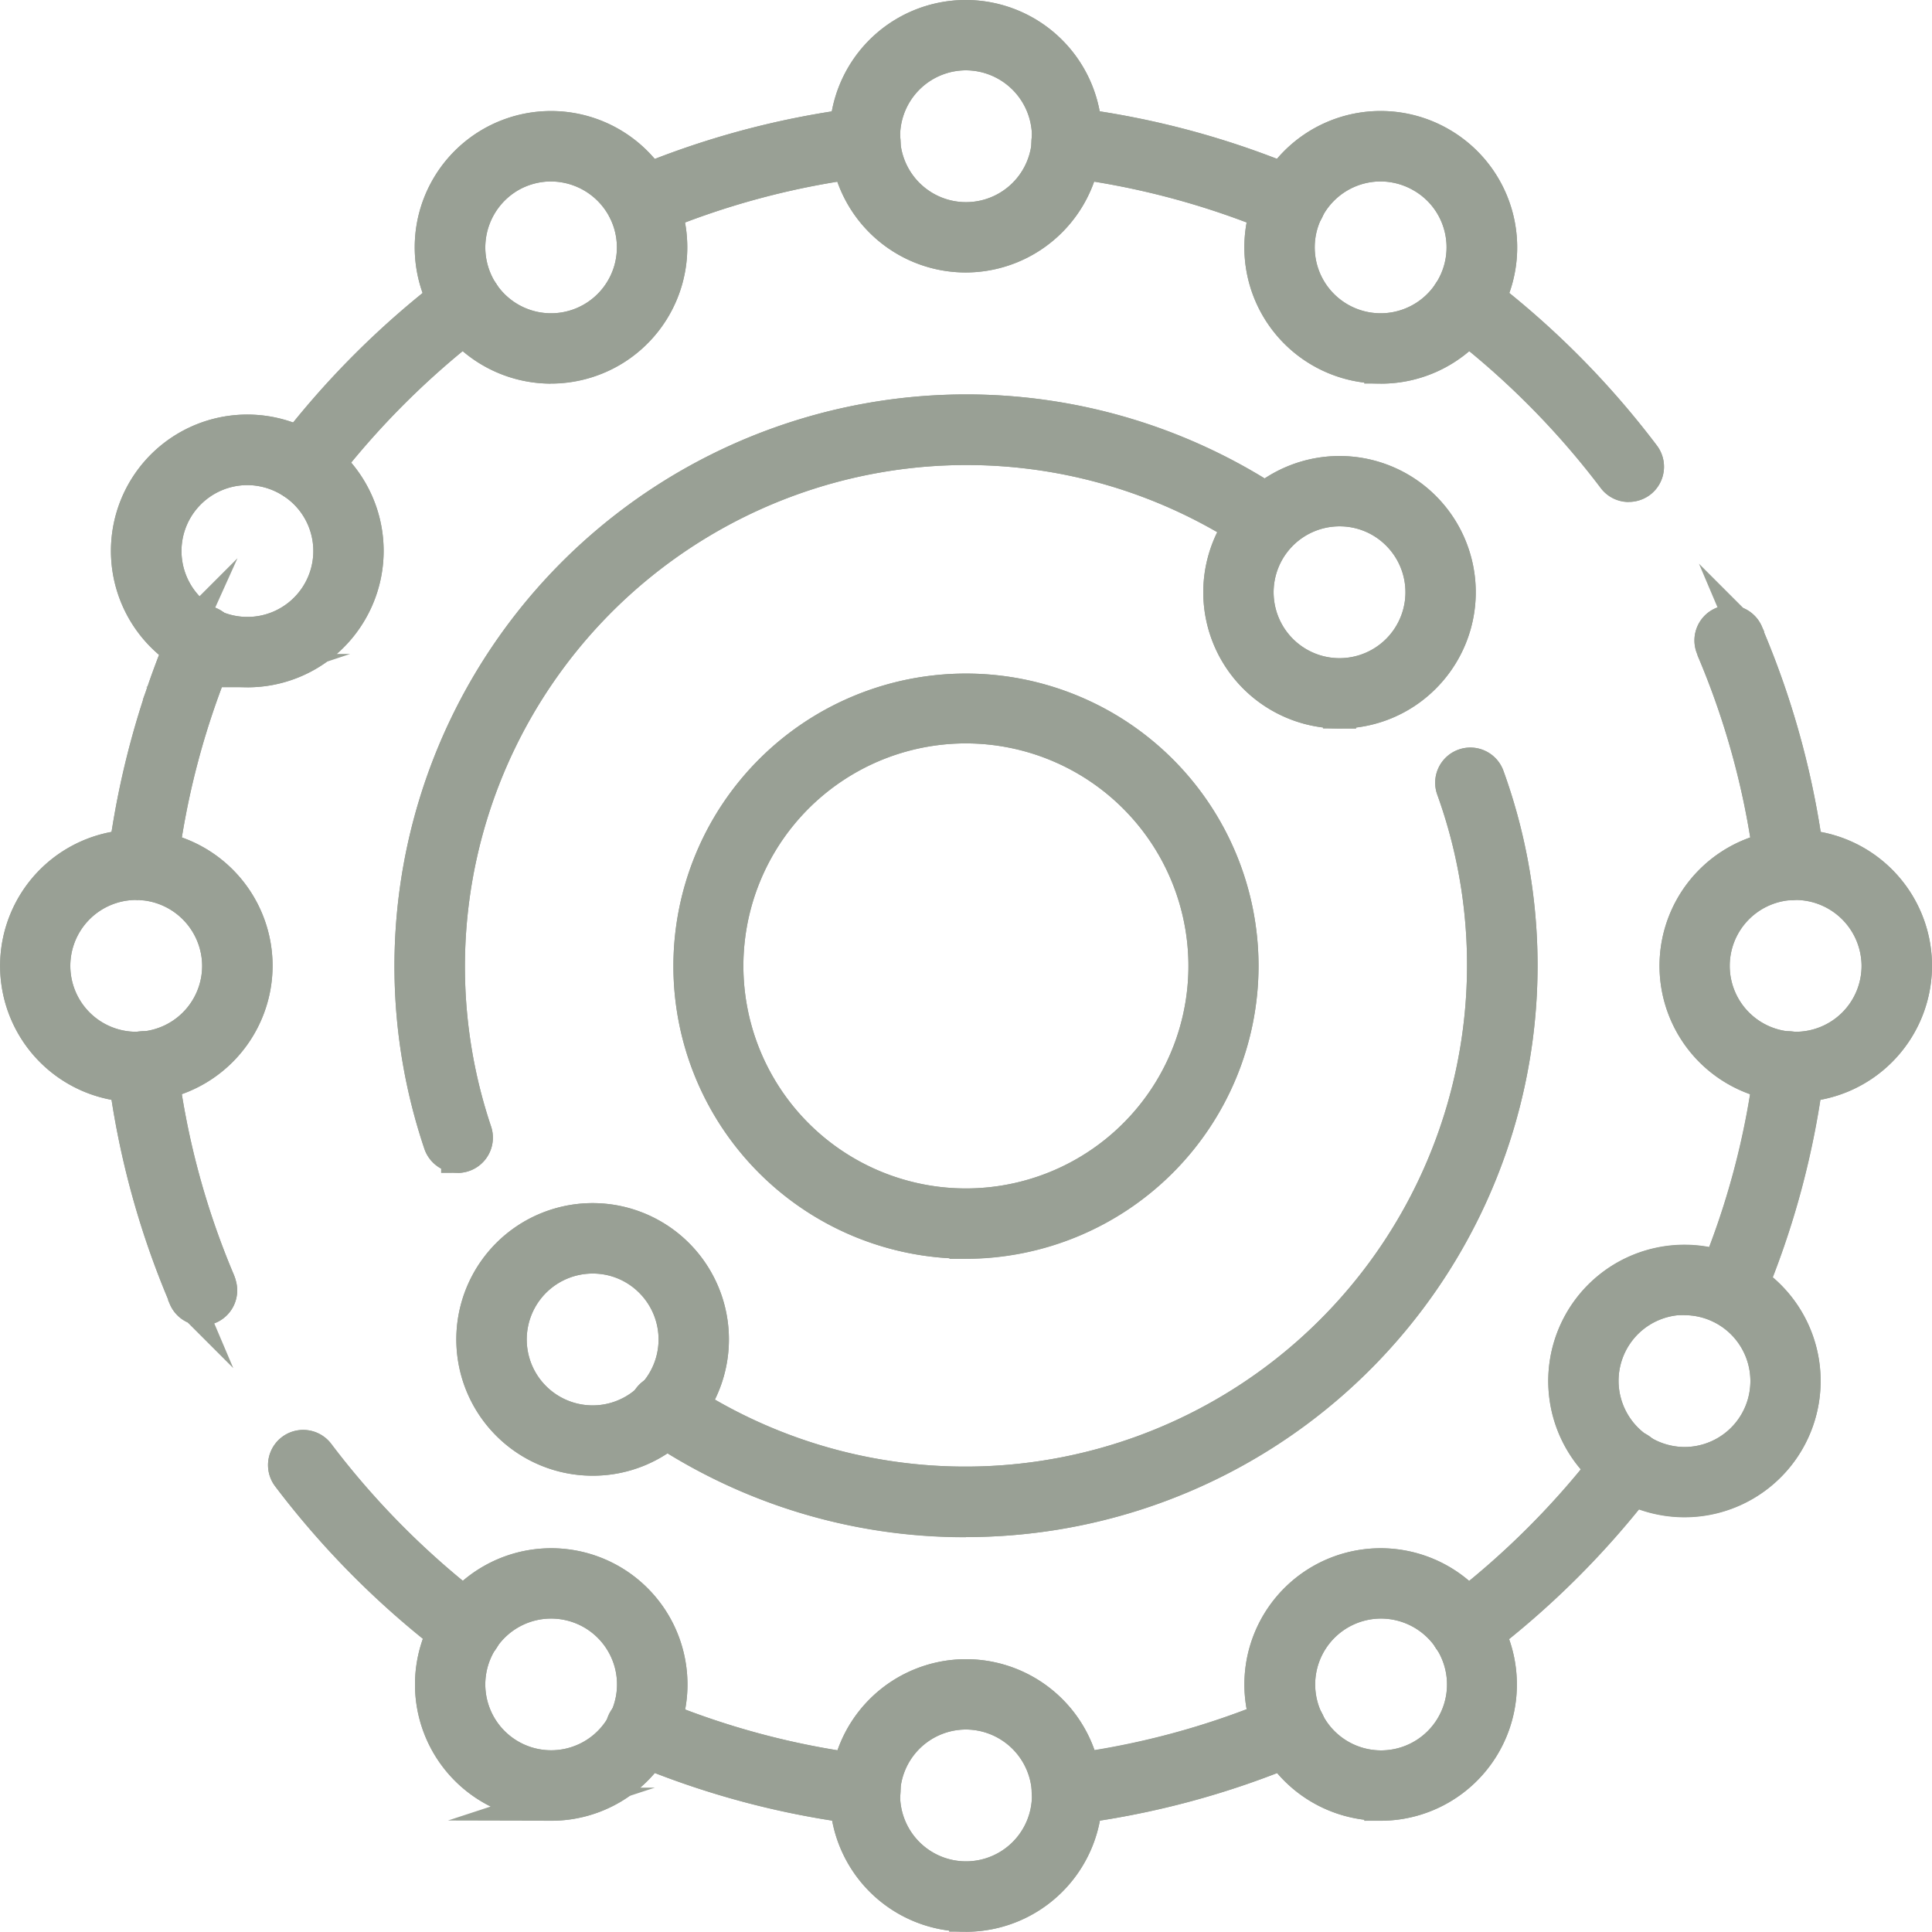 <svg xmlns="http://www.w3.org/2000/svg" width="34.999" height="34.995" viewBox="0 0 34.999 34.995">
  <g id="icon-skin-health" transform="translate(0.079 0.079)">
    <path id="Path_6160" data-name="Path 6160" d="M10.789,3.165a.337.337,0,0,1-.137-.645l.02-.009.006,0,.006,0a15.213,15.213,0,0,1,4.114-1.1.337.337,0,1,1,.081.669A14.518,14.518,0,0,0,10.95,3.127l-.017.006-.008,0a.332.332,0,0,1-.137.029m11.756,0a.332.332,0,0,1-.137-.029l-.008,0-.017-.006A14.518,14.518,0,0,0,18.454,2.08a.337.337,0,1,1,.081-.669,15.213,15.213,0,0,1,4.114,1.1l.006,0,.006,0,.021.009a.337.337,0,0,1-.138.645M4.658,7.96a.345.345,0,0,1-.2-.068A.338.338,0,0,1,4.39,7.42,15.525,15.525,0,0,1,7.421,4.389a.337.337,0,1,1,.405.539,14.95,14.95,0,0,0-2.9,2.9.334.334,0,0,1-.27.135m24.017,0a.334.334,0,0,1-.27-.135,14.95,14.95,0,0,0-2.9-2.9.337.337,0,1,1,.405-.539A15.525,15.525,0,0,1,28.943,7.42a.338.338,0,0,1-.066.473.345.345,0,0,1-.2.068M1.747,15.174l-.041,0a.337.337,0,0,1-.293-.376,15.213,15.213,0,0,1,1.1-4.114l0-.006,0-.006.009-.02a.337.337,0,1,1,.615.273l0,.008-.008.017a14.518,14.518,0,0,0-1.047,3.929.337.337,0,0,1-.335.3m29.84,0a.337.337,0,0,1-.335-.3,14.518,14.518,0,0,0-1.047-3.929L30.2,10.93l0-.006a.337.337,0,1,1,.615-.273l.009.02,0,.006,0,.006a15.213,15.213,0,0,1,1.1,4.114.337.337,0,0,1-.293.376l-.041,0M2.829,22.881a.336.336,0,0,1-.307-.2l-.009-.021,0-.006,0-.006a15.213,15.213,0,0,1-1.1-4.114.337.337,0,1,1,.669-.081,14.518,14.518,0,0,0,1.047,3.929l.006.017,0,.008a.337.337,0,0,1-.309.474m27.674,0a.332.332,0,0,1-.137-.029.336.336,0,0,1-.17-.445l0-.006.008-.018a14.518,14.518,0,0,0,1.047-3.929.337.337,0,1,1,.669.081,15.213,15.213,0,0,1-1.1,4.114l0,.006,0,.006-.009.021a.339.339,0,0,1-.309.2M25.709,29.01a.336.336,0,0,1-.2-.606,14.95,14.95,0,0,0,2.9-2.9.337.337,0,1,1,.539.405,15.525,15.525,0,0,1-3.031,3.031.335.335,0,0,1-.2.068m-18.086,0a.335.335,0,0,1-.2-.068A15.525,15.525,0,0,1,4.39,25.911a.337.337,0,1,1,.539-.405,14.95,14.95,0,0,0,2.9,2.9.336.336,0,0,1-.2.606m7.216,2.913-.041,0a15.213,15.213,0,0,1-4.114-1.1l-.006,0-.006,0-.02-.009a.337.337,0,1,1,.273-.615l.006,0,.018.008a14.518,14.518,0,0,0,3.929,1.047.337.337,0,0,1-.04.672m3.655,0a.337.337,0,0,1-.04-.672A14.518,14.518,0,0,0,22.383,30.2L22.4,30.2l.006,0a.337.337,0,1,1,.275.615l-.021.009-.006,0-.006,0a15.213,15.213,0,0,1-4.114,1.1l-.041,0" transform="translate(0.754 0.753)" fill="#99a095" stroke="#99a095" stroke-width="0.6"/>
    <path id="Path_6161" data-name="Path 6161" d="M10.789,3.165a.337.337,0,0,1-.137-.645l.02-.009.006,0,.006,0a15.213,15.213,0,0,1,4.114-1.1.337.337,0,1,1,.081.669A14.518,14.518,0,0,0,10.95,3.127l-.017.006-.008,0A.332.332,0,0,1,10.789,3.165Zm11.756,0a.332.332,0,0,1-.137-.029l-.008,0-.017-.006A14.518,14.518,0,0,0,18.454,2.08a.337.337,0,1,1,.081-.669,15.213,15.213,0,0,1,4.114,1.1l.006,0,.006,0,.021.009a.337.337,0,0,1-.138.645ZM4.658,7.96a.345.345,0,0,1-.2-.068A.338.338,0,0,1,4.39,7.42,15.525,15.525,0,0,1,7.421,4.389a.337.337,0,1,1,.405.539,14.95,14.95,0,0,0-2.9,2.9A.334.334,0,0,1,4.658,7.96Zm24.017,0a.334.334,0,0,1-.27-.135,14.95,14.95,0,0,0-2.9-2.9.337.337,0,1,1,.405-.539A15.525,15.525,0,0,1,28.943,7.42a.338.338,0,0,1-.066.473A.345.345,0,0,1,28.675,7.96ZM1.747,15.174l-.041,0a.337.337,0,0,1-.293-.376,15.213,15.213,0,0,1,1.1-4.114l0-.006,0-.006.009-.02a.337.337,0,1,1,.615.273l0,.008-.008.017a14.518,14.518,0,0,0-1.047,3.929A.337.337,0,0,1,1.747,15.174Zm29.84,0a.337.337,0,0,1-.335-.3,14.518,14.518,0,0,0-1.047-3.929L30.2,10.93l0-.006a.337.337,0,1,1,.615-.273l.009.02,0,.006,0,.006a15.213,15.213,0,0,1,1.1,4.114.337.337,0,0,1-.293.376ZM2.829,22.881a.336.336,0,0,1-.307-.2l-.009-.021,0-.006,0-.006a15.213,15.213,0,0,1-1.1-4.114.337.337,0,1,1,.669-.081,14.518,14.518,0,0,0,1.047,3.929l.006.017,0,.008a.337.337,0,0,1-.309.474Zm27.674,0a.332.332,0,0,1-.137-.029.336.336,0,0,1-.17-.445l0-.006.008-.018a14.518,14.518,0,0,0,1.047-3.929.337.337,0,1,1,.669.081,15.213,15.213,0,0,1-1.1,4.114l0,.006,0,.006-.009.021A.339.339,0,0,1,30.5,22.881ZM25.709,29.01a.336.336,0,0,1-.2-.606,14.95,14.95,0,0,0,2.9-2.9.337.337,0,1,1,.539.405,15.525,15.525,0,0,1-3.031,3.031A.335.335,0,0,1,25.709,29.01Zm-18.086,0a.335.335,0,0,1-.2-.068A15.525,15.525,0,0,1,4.39,25.911a.337.337,0,1,1,.539-.405,14.95,14.95,0,0,0,2.9,2.9.336.336,0,0,1-.2.606Zm7.216,2.913-.041,0a15.213,15.213,0,0,1-4.114-1.1l-.006,0-.006,0-.02-.009a.337.337,0,1,1,.273-.615l.006,0,.018.008a14.518,14.518,0,0,0,3.929,1.047.337.337,0,0,1-.04.672Zm3.655,0a.337.337,0,0,1-.04-.672A14.518,14.518,0,0,0,22.383,30.2L22.4,30.2l.006,0a.337.337,0,1,1,.275.615l-.021.009-.006,0-.006,0a15.213,15.213,0,0,1-4.114,1.1Z" transform="translate(0.754 0.753)" fill="#99a095" stroke="#99a095" stroke-miterlimit="10" stroke-width="0.6"/>
    <path id="Path_6162" data-name="Path 6162" d="M5.644,18.3a.338.338,0,0,1-.319-.23A10.059,10.059,0,0,1,20.39,6.458a.338.338,0,0,1-.373.563A9.387,9.387,0,0,0,5.965,17.858a.339.339,0,0,1-.321.445m9.208,6.6A9.973,9.973,0,0,1,9.205,23.17a.337.337,0,1,1,.379-.557A9.388,9.388,0,0,0,23.672,11.649a.337.337,0,0,1,.634-.229A10.056,10.056,0,0,1,14.852,24.9" transform="translate(2.568 2.566)" fill="#99a095" stroke="#99a095" stroke-width="0.6"/>
    <path id="Path_6163" data-name="Path 6163" d="M5.644,18.3a.338.338,0,0,1-.319-.23A10.059,10.059,0,0,1,20.39,6.458a.338.338,0,0,1-.373.563A9.387,9.387,0,0,0,5.965,17.858a.339.339,0,0,1-.321.445Zm9.208,6.6A9.973,9.973,0,0,1,9.205,23.17a.337.337,0,1,1,.379-.557A9.388,9.388,0,0,0,23.672,11.649a.337.337,0,0,1,.634-.229A10.056,10.056,0,0,1,14.852,24.9Z" transform="translate(2.568 2.566)" fill="#99a095" stroke="#99a095" stroke-miterlimit="10" stroke-width="0.6"/>
    <path id="Path_6164" data-name="Path 6164" d="M13.093,8.762a4.331,4.331,0,1,0,4.33,4.331,4.335,4.335,0,0,0-4.33-4.331m0,9.335a5,5,0,1,1,5-5,5.01,5.01,0,0,1-5,5" transform="translate(4.327 4.326)" fill="#99a095" stroke="#99a095" stroke-width="0.6"/>
    <path id="Path_6165" data-name="Path 6165" d="M13.093,8.762a4.331,4.331,0,1,0,4.33,4.331A4.335,4.335,0,0,0,13.093,8.762Zm0,9.335a5,5,0,1,1,5-5A5.01,5.01,0,0,1,13.093,18.1Z" transform="translate(4.327 4.326)" fill="#99a095" stroke="#99a095" stroke-miterlimit="10" stroke-width="0.6"/>
    <path id="Path_6166" data-name="Path 6166" d="M12.1.818A1.494,1.494,0,1,0,13.6,2.311,1.5,1.5,0,0,0,12.1.818m0,3.662a2.168,2.168,0,1,1,2.169-2.169A2.172,2.172,0,0,1,12.1,4.48" transform="translate(5.315 0.077)" fill="#99a095" stroke="#99a095" stroke-width="0.6"/>
    <path id="Path_6167" data-name="Path 6167" d="M12.1.818A1.494,1.494,0,1,0,13.6,2.311,1.5,1.5,0,0,0,12.1.818Zm0,3.662a2.168,2.168,0,1,1,2.169-2.169A2.172,2.172,0,0,1,12.1,4.48Z" transform="translate(5.315 0.077)" fill="#99a095" stroke="#99a095" stroke-miterlimit="10" stroke-width="0.6"/>
    <path id="Path_6168" data-name="Path 6168" d="M12.1,20.4A1.494,1.494,0,1,0,13.6,21.9,1.5,1.5,0,0,0,12.1,20.4m0,3.662A2.168,2.168,0,1,1,14.274,21.9,2.172,2.172,0,0,1,12.1,24.064" transform="translate(5.315 10.552)" fill="#99a095" stroke="#99a095" stroke-width="0.6"/>
    <path id="Path_6169" data-name="Path 6169" d="M12.1,20.4A1.494,1.494,0,1,0,13.6,21.9,1.5,1.5,0,0,0,12.1,20.4Zm0,3.662A2.168,2.168,0,1,1,14.274,21.9,2.172,2.172,0,0,1,12.1,24.064Z" transform="translate(5.315 10.552)" fill="#99a095" stroke="#99a095" stroke-miterlimit="10" stroke-width="0.6"/>
    <path id="Path_6170" data-name="Path 6170" d="M7.207,2.13a1.5,1.5,0,0,0-.746.2,1.5,1.5,0,0,0-.546,2.041,1.491,1.491,0,0,0,2.04.546A1.493,1.493,0,0,0,8.5,2.878a1.5,1.5,0,0,0-1.3-.747m0,3.662A2.169,2.169,0,1,1,9.086,2.54,2.169,2.169,0,0,1,8.293,5.5a2.177,2.177,0,0,1-1.082.29" transform="translate(2.696 0.778)" fill="#99a095" stroke="#99a095" stroke-width="0.6"/>
    <path id="Path_6171" data-name="Path 6171" d="M7.207,2.13a1.5,1.5,0,0,0-.746.2,1.5,1.5,0,0,0-.546,2.041,1.491,1.491,0,0,0,2.04.546A1.493,1.493,0,0,0,8.5,2.878,1.5,1.5,0,0,0,7.207,2.13Zm0,3.662A2.169,2.169,0,1,1,9.086,2.54,2.169,2.169,0,0,1,8.293,5.5,2.177,2.177,0,0,1,7.211,5.793Z" transform="translate(2.696 0.778)" fill="#99a095" stroke="#99a095" stroke-miterlimit="10" stroke-width="0.6"/>
    <path id="Path_6172" data-name="Path 6172" d="M17,19.091a1.494,1.494,0,1,0,1.3.747,1.5,1.5,0,0,0-1.3-.747m0,3.662a2.168,2.168,0,1,1,1.081-.29,2.169,2.169,0,0,1-1.081.29" transform="translate(7.934 9.851)" fill="#99a095" stroke="#99a095" stroke-width="0.6"/>
    <path id="Path_6173" data-name="Path 6173" d="M17,19.091a1.494,1.494,0,1,0,1.3.747A1.5,1.5,0,0,0,17,19.091Zm0,3.662a2.168,2.168,0,1,1,1.081-.29A2.169,2.169,0,0,1,17,22.754Z" transform="translate(7.934 9.851)" fill="#99a095" stroke="#99a095" stroke-miterlimit="10" stroke-width="0.6"/>
    <path id="Path_6174" data-name="Path 6174" d="M3.626,5.714A1.494,1.494,0,1,0,5.067,6.821a1.483,1.483,0,0,0-.7-.907,1.5,1.5,0,0,0-.746-.2m0,3.662A2.17,2.17,0,1,1,5.5,8.293,2.161,2.161,0,0,1,3.623,9.377" transform="translate(0.779 2.695)" fill="#99a095" stroke="#99a095" stroke-width="0.6"/>
    <path id="Path_6175" data-name="Path 6175" d="M3.626,5.714A1.494,1.494,0,1,0,5.067,6.821a1.483,1.483,0,0,0-.7-.907A1.5,1.5,0,0,0,3.626,5.714Zm0,3.662A2.17,2.17,0,1,1,5.5,8.293,2.161,2.161,0,0,1,3.623,9.377Z" transform="translate(0.779 2.695)" fill="#99a095" stroke="#99a095" stroke-miterlimit="10" stroke-width="0.6"/>
    <path id="Path_6176" data-name="Path 6176" d="M20.586,15.507a1.494,1.494,0,0,0-1.444,1.88A1.5,1.5,0,0,0,20.585,18.5a1.494,1.494,0,1,0,0-2.988m0,3.662a2.183,2.183,0,0,1-1.084-.29,2.167,2.167,0,1,1,1.084.29" transform="translate(9.851 7.934)" fill="#99a095" stroke="#99a095" stroke-width="0.6"/>
    <path id="Path_6177" data-name="Path 6177" d="M20.586,15.507a1.494,1.494,0,0,0-1.444,1.88A1.5,1.5,0,0,0,20.585,18.5a1.494,1.494,0,1,0,0-2.988Zm0,3.662a2.183,2.183,0,0,1-1.084-.29,2.167,2.167,0,1,1,1.084.29Z" transform="translate(9.851 7.934)" fill="#99a095" stroke="#99a095" stroke-miterlimit="10" stroke-width="0.6"/>
    <path id="Path_6178" data-name="Path 6178" d="M2.313,10.61A1.494,1.494,0,1,0,3.806,12.1,1.5,1.5,0,0,0,2.313,10.61m0,3.662A2.168,2.168,0,1,1,4.482,12.1a2.172,2.172,0,0,1-2.169,2.169" transform="translate(0.077 5.314)" fill="#99a095" stroke="#99a095" stroke-width="0.6"/>
    <path id="Path_6179" data-name="Path 6179" d="M2.313,10.61A1.494,1.494,0,1,0,3.806,12.1,1.5,1.5,0,0,0,2.313,10.61Zm0,3.662A2.168,2.168,0,1,1,4.482,12.1,2.172,2.172,0,0,1,2.313,14.272Z" transform="translate(0.077 5.314)" fill="#99a095" stroke="#99a095" stroke-miterlimit="10" stroke-width="0.6"/>
    <path id="Path_6180" data-name="Path 6180" d="M21.9,10.61A1.494,1.494,0,1,0,23.391,12.1,1.5,1.5,0,0,0,21.9,10.61m0,3.662A2.168,2.168,0,1,1,24.067,12.1,2.172,2.172,0,0,1,21.9,14.272" transform="translate(10.553 5.314)" fill="#99a095" stroke="#99a095" stroke-width="0.6"/>
    <path id="Path_6181" data-name="Path 6181" d="M21.9,10.61A1.494,1.494,0,1,0,23.391,12.1,1.5,1.5,0,0,0,21.9,10.61Zm0,3.662A2.168,2.168,0,1,1,24.067,12.1,2.172,2.172,0,0,1,21.9,14.272Z" transform="translate(10.553 5.314)" fill="#99a095" stroke="#99a095" stroke-miterlimit="10" stroke-width="0.6"/>
    <path id="Path_6182" data-name="Path 6182" d="M7.21,19.091a1.493,1.493,0,1,0,.746.2,1.5,1.5,0,0,0-.746-.2m0,3.662a2.168,2.168,0,1,1,1.879-1.085,2.165,2.165,0,0,1-1.879,1.085" transform="translate(2.696 9.851)" fill="#99a095" stroke="#99a095" stroke-width="0.6"/>
    <path id="Path_6183" data-name="Path 6183" d="M7.21,19.091a1.493,1.493,0,1,0,.746.2A1.5,1.5,0,0,0,7.21,19.091Zm0,3.662a2.168,2.168,0,1,1,1.879-1.085A2.165,2.165,0,0,1,7.207,22.754Z" transform="translate(2.696 9.851)" fill="#99a095" stroke="#99a095" stroke-miterlimit="10" stroke-width="0.6"/>
    <path id="Path_6184" data-name="Path 6184" d="M17,2.13a1.494,1.494,0,1,0,1.441,1.107,1.483,1.483,0,0,0-.7-.907A1.5,1.5,0,0,0,17,2.13m0,3.662a2.169,2.169,0,1,1,1.085-4.046A2.168,2.168,0,0,1,17,5.793" transform="translate(7.934 0.778)" fill="#99a095" stroke="#99a095" stroke-width="0.6"/>
    <path id="Path_6185" data-name="Path 6185" d="M17,2.13a1.494,1.494,0,1,0,1.441,1.107,1.483,1.483,0,0,0-.7-.907A1.5,1.5,0,0,0,17,2.13Zm0,3.662a2.169,2.169,0,1,1,1.085-4.046A2.168,2.168,0,0,1,17,5.793Z" transform="translate(7.934 0.778)" fill="#99a095" stroke="#99a095" stroke-miterlimit="10" stroke-width="0.6"/>
    <path id="Path_6186" data-name="Path 6186" d="M16.513,6.2a1.494,1.494,0,1,0,1.056.437A1.483,1.483,0,0,0,16.513,6.2m0,3.662a2.168,2.168,0,1,1,1.533-.635,2.155,2.155,0,0,1-1.533.635" transform="translate(7.674 2.956)" fill="#99a095" stroke="#99a095" stroke-width="0.6"/>
    <path id="Path_6187" data-name="Path 6187" d="M16.513,6.2a1.494,1.494,0,1,0,1.056.437A1.483,1.483,0,0,0,16.513,6.2Zm0,3.662a2.168,2.168,0,1,1,1.533-.635A2.155,2.155,0,0,1,16.513,9.863Z" transform="translate(7.674 2.956)" fill="#99a095" stroke="#99a095" stroke-miterlimit="10" stroke-width="0.6"/>
    <path id="Path_6188" data-name="Path 6188" d="M7.7,15.019a1.494,1.494,0,1,0,1.056.437A1.483,1.483,0,0,0,7.7,15.019m0,3.662a2.169,2.169,0,1,1,1.533-.635,2.155,2.155,0,0,1-1.533.635" transform="translate(2.957 7.673)" fill="#99a095" stroke="#99a095" stroke-width="0.6"/>
    <path id="Path_6189" data-name="Path 6189" d="M7.7,15.019a1.494,1.494,0,1,0,1.056.437A1.483,1.483,0,0,0,7.7,15.019Zm0,3.662a2.169,2.169,0,1,1,1.533-.635A2.155,2.155,0,0,1,7.7,18.681Z" transform="translate(2.957 7.673)" fill="#99a095" stroke="#99a095" stroke-miterlimit="10" stroke-width="0.6"/>
  </g>
</svg>
